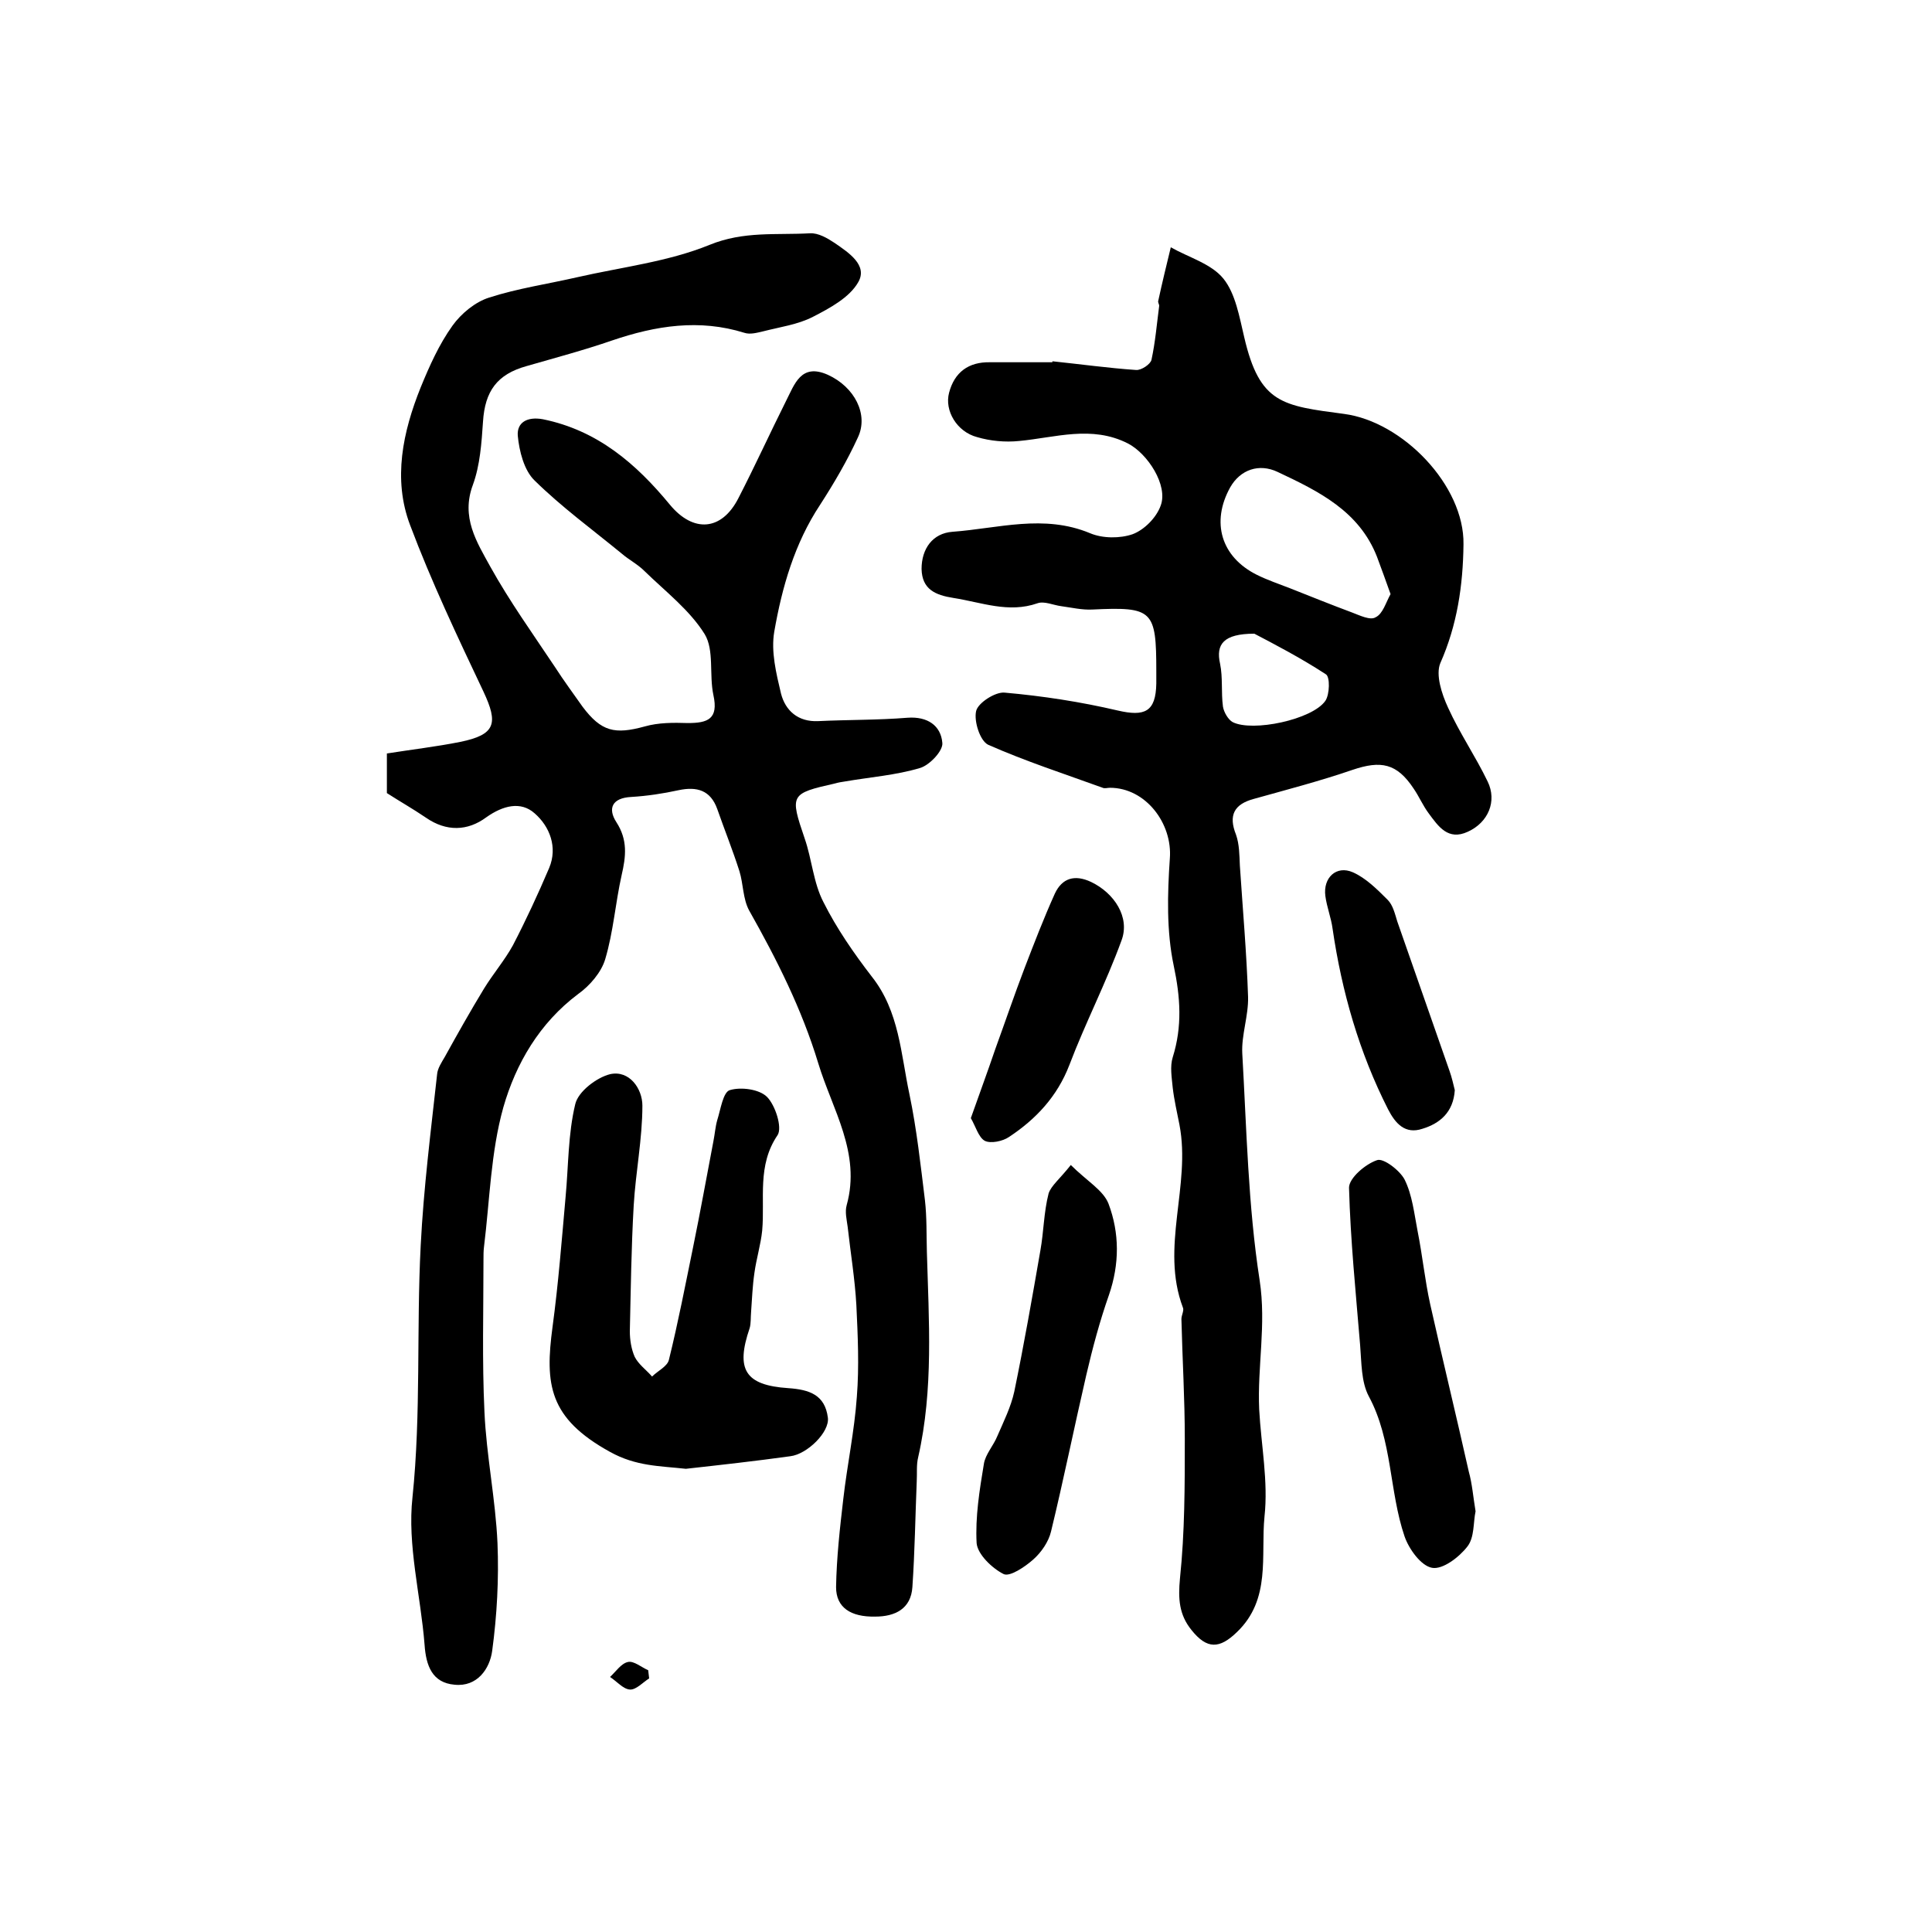 <?xml version="1.0" encoding="utf-8"?>
<!-- Generator: Adobe Illustrator 22.0.0, SVG Export Plug-In . SVG Version: 6.00 Build 0)  -->
<svg version="1.1" id="图层_1" xmlns="http://www.w3.org/2000/svg" xmlns:xlink="http://www.w3.org/1999/xlink" x="0px" y="0px"
	 viewBox="0 0 400 400" style="enable-background:new 0 0 400 400;" xml:space="preserve">
<style type="text/css">
	.st0{fill:#FFFFFF;}
</style>
<g>
	
	<path d="M80.1,164.2c0-2.4,0-4.9,0-8.2c5-0.8,10.2-1.4,15.2-2.4c7.3-1.5,7.9-3.8,4.8-10.4c-5.4-11.4-10.8-22.8-15.2-34.5
		c-3.6-9.5-1.5-19.3,2.2-28.5c1.8-4.4,3.8-8.9,6.6-12.8c1.8-2.5,4.7-4.9,7.6-5.8c5.9-1.9,12.1-2.8,18.2-4.2
		c9.2-2.1,18.8-3.2,27.4-6.7c7.1-2.9,13.8-2,20.8-2.4c1.7-0.1,3.6,1,5.1,2c2.9,2,6.9,4.6,4.9,8.1c-1.8,3.2-5.9,5.4-9.4,7.2
		c-3.1,1.6-6.8,2.1-10.3,3c-1.3,0.3-2.7,0.7-3.9,0.3c-9.3-2.9-18.3-1.5-27.4,1.6c-5.8,2-11.8,3.6-17.7,5.3c-6.1,1.7-8.6,5.2-9,11.5
		c-0.3,4.4-0.6,9-2.1,13.1c-2.5,6.7,0.8,11.8,3.6,16.9c4,7.2,8.8,13.9,13.4,20.8c1.8,2.8,3.8,5.5,5.7,8.2c3.9,5.2,6.7,5.8,12.9,4.1
		c2.8-0.8,5.9-0.8,8.9-0.7c4.1,0,6.4-0.8,5.3-5.8c-0.9-4.2,0.2-9.3-1.8-12.6c-3.1-5-8.2-8.9-12.5-13.1c-1.4-1.4-3.2-2.3-4.7-3.6
		c-6.1-5-12.4-9.6-18-15.1c-2.2-2.1-3.2-6.1-3.5-9.3c-0.2-2.7,1.9-4,5.2-3.4c11.3,2.3,19.3,9.2,26.3,17.7c4.8,5.8,10.7,5.5,14.2-1.4
		c3.4-6.6,6.5-13.4,9.8-20c1.8-3.5,3.1-8,8.7-5.5c5.5,2.5,8.5,8.2,6.2,13c-2.2,4.8-4.9,9.4-7.8,13.9c-5.3,8-7.9,17.1-9.5,26.3
		c-0.7,4.1,0.4,8.6,1.4,12.8c0.9,3.5,3.5,5.9,7.7,5.7c6.2-0.3,12.3-0.2,18.5-0.7c4.1-0.3,6.9,1.6,7.2,5.2c0.2,1.6-2.6,4.6-4.6,5.2
		c-5,1.5-10.4,1.9-15.6,2.8c-0.7,0.1-1.3,0.2-2,0.4c-9.3,2.1-9.4,2.3-6.3,11.4c1.5,4.3,1.8,9.2,3.9,13.2c2.7,5.4,6.3,10.6,10,15.4
		c5.7,7.2,6,16,7.8,24.4c1.5,7.2,2.3,14.6,3.2,21.9c0.4,3.5,0.3,7.1,0.4,10.7c0.4,14.2,1.4,28.4-1.8,42.5c-0.4,1.6-0.2,3.3-0.3,5
		c-0.3,7.3-0.4,14.6-0.9,21.9c-0.3,4.5-3.6,6.1-7.7,6.1c-5.1,0.1-8.1-1.9-8.1-6.1c0.1-6.1,0.8-12.3,1.5-18.3c0.8-7,2.3-14,2.8-21.1
		c0.5-6.3,0.2-12.7-0.1-19c-0.3-5.4-1.2-10.8-1.8-16.2c-0.2-1.5-0.6-3.1-0.2-4.5c3-10.8-3-19.8-5.9-29.4
		c-3.4-11.2-8.6-21.5-14.3-31.6c-1.3-2.4-1.2-5.5-2-8.1c-1.4-4.4-3.1-8.6-4.6-12.9c-1.4-3.9-4.2-4.7-8-3.9c-3.2,0.7-6.5,1.2-9.8,1.4
		c-4,0.2-4.9,2.4-3.1,5.2c2.4,3.7,2,7.1,1.1,11c-1.3,5.8-1.7,11.7-3.4,17.4c-0.8,2.7-3.2,5.5-5.6,7.2c-8,6-12.9,14.4-15.5,23.5
		c-2.6,9.3-2.8,19.2-4,28.9c-0.1,0.8-0.1,1.7-0.1,2.5c0,10.5-0.3,21.1,0.2,31.6c0.4,9.1,2.3,18.1,2.7,27.2
		c0.3,7.4-0.1,14.9-1.1,22.3c-0.5,3.7-3.1,7.5-7.8,7c-4.6-0.4-5.9-3.9-6.2-8.3c-0.8-10.2-3.6-20.6-2.5-30.5
		c1.8-17.4,0.8-34.7,1.7-52.1c0.6-11.9,2.1-23.7,3.4-35.5c0.1-1.2,0.9-2.4,1.6-3.6c2.6-4.7,5.3-9.5,8.1-14.1c1.9-3.1,4.3-5.9,6-9
		c2.7-5.2,5.2-10.6,7.5-16c1.8-4.3,0.1-8.6-3-11.3c-2.9-2.6-6.6-1.6-10,0.8c-3.9,2.9-8.3,3-12.5,0.1C85.4,167.4,82.9,166,80.1,164.2
		z"/>
	<path d="M217.9,74.8c5.8,0.6,11.5,1.4,17.3,1.8c1.1,0.1,3-1.2,3.2-2.1c0.8-3.7,1.1-7.4,1.6-11.2c0-0.3-0.3-0.7-0.2-1
		c0.8-3.7,1.7-7.4,2.6-11.1c3.7,2.1,8.4,3.4,10.9,6.5c2.5,3.1,3.3,7.9,4.3,12.1c3.2,13.8,7.9,14.2,20.7,15.9
		c12.1,1.6,24.9,14.8,24.7,27c-0.1,8.5-1.3,16.7-4.8,24.6c-1,2.4,0.3,6.4,1.6,9.2c2.4,5.3,5.7,10.1,8.2,15.3c2,4.1,0.1,8.5-4.1,10.4
		c-4.1,1.9-6.1-1.1-8.1-3.8c-1.2-1.6-2-3.5-3.1-5.1c-3.5-5.3-6.8-5.9-12.7-3.9c-6.7,2.3-13.6,4.1-20.4,6c-4.1,1.1-5.3,3.4-3.7,7.4
		c0.7,2,0.7,4.2,0.8,6.4c0.6,9.1,1.4,18.1,1.7,27.2c0.1,3.9-1.4,7.9-1.2,11.7c0.9,15.7,1.2,31.5,3.6,47c1.4,9.2-0.5,17.8-0.1,26.7
		c0.4,7.4,1.9,14.9,1.1,22.2c-0.8,8.1,1.4,17.1-5.7,23.9c-3.6,3.5-6.2,3.6-9.4-0.4c-2.6-3.2-2.8-6.5-2.4-10.7c1-9.6,1-19.2,1-28.9
		c0-8.3-0.5-16.5-0.7-24.8c0-0.8,0.6-1.8,0.3-2.4c-4.7-12.5,1.7-25.2-0.7-37.8c-0.5-2.6-1.1-5.1-1.4-7.7c-0.2-2.1-0.6-4.4,0-6.3
		c2-6.4,1.6-12.4,0.2-19c-1.5-7.1-1.3-14.8-0.8-22.1c0.6-7.3-5-14.7-12.4-14.7c-0.5,0-1.1,0.2-1.5,0c-8-2.9-16-5.5-23.7-8.9
		c-1.7-0.8-3-4.9-2.5-7c0.4-1.7,4-4,5.9-3.8c7.9,0.7,15.7,1.9,23.4,3.7c5.6,1.3,7.9,0.3,8-5.6c0-0.8,0-1.7,0-2.5
		c0-12.7-0.7-13.4-13.3-12.8c-2.1,0.1-4.2-0.4-6.4-0.7c-1.6-0.2-3.5-1.1-4.9-0.6c-6,2.1-11.6-0.2-17.4-1.1c-3.8-0.6-6.5-1.8-6.6-6
		c0-4.2,2.3-7.4,6.4-7.7c9.5-0.7,18.9-3.7,28.5,0.3c2.6,1.1,6.2,1.1,8.8,0.2c2.4-0.9,4.9-3.4,5.8-5.9c1.6-4.2-2.7-10.8-6.8-12.9
		c-7.5-3.8-15-1.2-22.5-0.5c-2.9,0.3-6,0-8.7-0.8c-4.2-1.1-6.8-5.5-5.8-9.2c1.1-4.2,4-6.4,8.5-6.3c0.5,0,1,0,1.5,0
		c3.8,0,7.7,0,11.5,0C217.8,75.1,217.9,74.9,217.9,74.8z M287.9,123c-1-2.8-1.9-5.3-2.8-7.7c-3.7-9.5-12.1-13.6-20.6-17.6
		c-3.8-1.8-7.7-0.5-9.8,3.2c-4,7.2-1.9,14.4,5.5,18.1c2.2,1.1,4.6,1.9,6.9,2.8c4.3,1.7,8.5,3.4,12.8,5c1.6,0.6,3.8,1.7,4.9,1
		C286.3,127.1,286.9,124.8,287.9,123z M259.7,131.2c-6.4,0-8,2.2-7.1,6.2c0.6,2.9,0.2,5.9,0.6,8.9c0.2,1.2,1.1,2.7,2,3.2
		c4.1,2.1,16.5-0.5,19.2-4.4c0.9-1.3,1-5,0.1-5.5C269.3,136.2,263.7,133.3,259.7,131.2z"/>
	<path d="M142,304.1c-5.4-0.6-10.3-0.5-15.7-3.5c-12.7-7-13.5-14-11.9-25.9c1.2-8.9,1.9-17.9,2.7-26.9c0.6-6.4,0.5-13,2-19.2
		c0.6-2.6,4.4-5.5,7.2-6.2c4-0.9,6.7,3,6.7,6.5c0,6.9-1.4,13.8-1.8,20.7c-0.5,8.7-0.6,17.4-0.8,26c0,1.8,0.3,3.7,1,5.3
		c0.8,1.6,2.4,2.7,3.6,4.1c1.2-1.2,3.2-2.1,3.5-3.5c1.9-7.7,3.4-15.5,5-23.3c1.5-7.3,2.8-14.6,4.2-21.9c0.3-1.5,0.4-3,0.8-4.4
		c0.7-2.2,1.2-5.8,2.6-6.2c2.3-0.7,6.1-0.2,7.7,1.4c1.7,1.7,3.2,6.3,2.2,7.9c-4.3,6.3-2.6,13.2-3.2,19.8c-0.3,2.9-1.2,5.8-1.6,8.7
		c-0.4,2.7-0.5,5.4-0.7,8.2c-0.1,1.1,0,2.3-0.3,3.3c-2.9,8.5-1,11.8,8,12.4c4.4,0.3,7.6,1.4,8.2,6.1c0.4,3-4.3,7.6-7.8,8
		C156.4,302.5,149.2,303.3,142,304.1z"/>
	<path d="M305.5,312.9c-0.5,2.3-0.2,5.4-1.7,7.3c-1.7,2.2-5.1,4.8-7.3,4.4c-2.3-0.4-4.8-3.9-5.7-6.5c-3.2-9.4-2.5-19.9-7.4-29
		c-1.6-3-1.5-7-1.8-10.6c-0.9-10.9-2-21.7-2.3-32.6c0-2,3.4-4.9,5.8-5.7c1.3-0.5,4.7,2.1,5.7,4c1.6,3.2,2,7.1,2.7,10.7
		c1,5,1.5,10.1,2.6,15.1c2.6,11.6,5.4,23.1,8,34.7C304.8,307.2,305,309.9,305.5,312.9z"/>
	<path d="M221.7,241.2c3.3,3.3,6.7,5.2,7.8,8c2.3,6.1,2.3,12.5,0.1,18.9c-1.9,5.4-3.4,11-4.7,16.6c-2.5,10.8-4.7,21.7-7.3,32.4
		c-0.5,2.1-2,4.3-3.7,5.8c-1.7,1.5-4.8,3.6-6.1,3c-2.4-1.2-5.4-4.1-5.6-6.4c-0.3-5.4,0.6-11,1.5-16.4c0.3-2,2-3.8,2.8-5.8
		c1.3-3,2.8-6,3.5-9.2c2-9.7,3.7-19.4,5.4-29.2c0.7-3.9,0.7-7.9,1.7-11.8C217.6,245.5,219.5,244,221.7,241.2z"/>
	<path d="M201,231.5c1.8-5.1,3.5-9.7,5.1-14.4c2-5.5,3.9-11.1,6-16.6c2-5.2,4-10.4,6.3-15.5c1.5-3.2,4.1-4,7.5-2.4
		c4.8,2.3,8.1,7.3,6.3,12.1c-3.2,8.8-7.5,17.1-10.8,25.8c-2.5,6.5-6.9,11.2-12.5,14.9c-1.3,0.9-3.8,1.4-5,0.8
		C202.6,235.5,202,233.2,201,231.5z"/>
	<path d="M301.2,225.7c-0.3,4.6-3.1,6.9-6.7,8c-3.6,1.2-5.6-1.1-7.1-4c-6-11.8-9.6-24.4-11.5-37.4c-0.3-2.3-1.2-4.5-1.5-6.8
		c-0.5-3.8,2.3-6.4,5.7-4.9c2.7,1.2,5,3.5,7.2,5.7c1.1,1.1,1.5,2.9,2,4.5c3.6,10.3,7.2,20.6,10.8,30.9
		C300.6,223.1,300.9,224.5,301.2,225.7z"/>
	<path d="M134.4,347.5c-1.3,0.8-2.7,2.4-4,2.3c-1.4-0.1-2.7-1.7-4.1-2.6c1.2-1.1,2.3-2.8,3.7-3.1c1.2-0.3,2.8,1.1,4.2,1.7
		C134.3,346.4,134.3,346.9,134.4,347.5z"/>
	
	
</g>
</svg>
